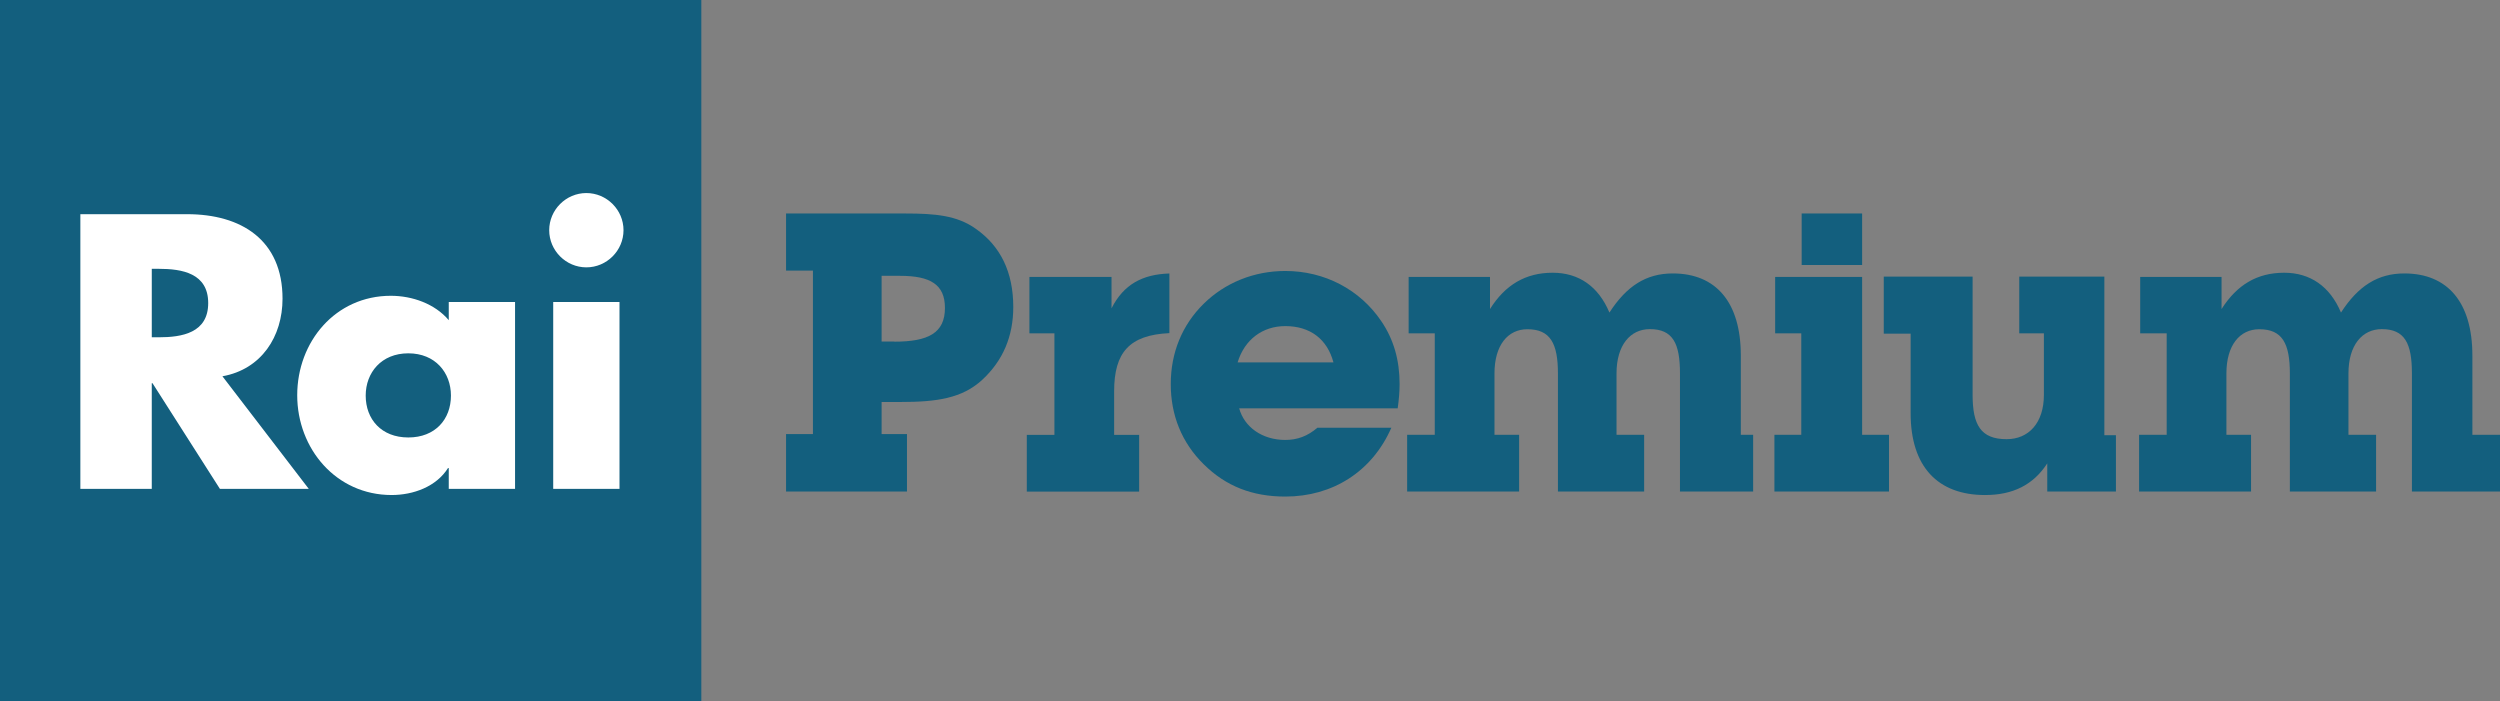 <?xml version="1.0" encoding="utf-8"?>
<!-- Generator: Adobe Illustrator 23.0.1, SVG Export Plug-In . SVG Version: 6.00 Build 0)  -->
<!DOCTYPE svg PUBLIC "-//W3C//DTD SVG 1.1//EN" "http://www.w3.org/Graphics/SVG/1.1/DTD/svg11.dtd">
<svg version="1.1" id="Livello_1" xmlns:x="http://ns.adobe.com/Extensibility/1.0/" xmlns:i="http://ns.adobe.com/AdobeIllustrator/10.0/" xmlns:graph="http://ns.adobe.com/Graphs/1.0/"
	 xmlns="http://www.w3.org/2000/svg" xmlns:xlink="http://www.w3.org/1999/xlink" x="0px" y="0px" viewBox="0 0 3842.707 1078"
	 enable-background="new 0 0 3842.707 1078" xml:space="preserve">
<rect x="0" y="0" width="3842.707" height="1078" fill="#808080" stroke="none"/>
<g>
	<g>
		<rect fill="#135F7E" width="1078" height="1078"/>
		<path fill="#FFFFFF" d="M243.905,413.192c35.832,0,76.124,6.708,76.124,52.651c0,45.897-40.292,52.603-76.124,52.603h-10.612
			V413.192H243.905 M474.565,751.382L341.886,578.365c59.906-10.661,92.387-61.061,92.387-119.266
			c0-90.139-63.26-129.878-146.691-129.878H123.521v422.161h109.757V588.974h1.103l103.601,162.408H474.565z M952.227,751.382
			H850.331V464.155h101.897v287.227H952.227z M901.281,410.95c-31.332,0-57.108-25.773-57.108-57.105
			c0-31.329,25.776-57.105,57.108-57.105c31.329,0,57.105,25.776,57.105,57.105C958.386,385.177,932.61,410.95,901.281,410.95
			 M791.674,751.382h-101.9v-31.931h-1.152c-17.919,28.528-53.152,41.44-86.736,41.44c-85.132,0-145.039-71.117-145.039-153.399
			c0-82.328,58.807-152.847,143.89-152.847c33.031,0,67.766,12.31,89.036,37.485v-27.975h101.9L791.674,751.382L791.674,751.382z
			 M627.625,543.086c-41.44,0-65.515,29.68-65.515,64.965c0,36.385,24.074,64.363,65.515,64.363
			c41.438,0,65.512-27.978,65.512-64.363C693.137,572.766,669.063,543.086,627.625,543.086"/>
	</g>
	<g>
		<path fill="#135F7E" d="M1374.608,525.174c52.19,0,77.85-13.26,77.85-51.835c0-36.107-22.467-49.367-69.2-49.367h-28.156v100.973
			h19.506V525.174L1374.608,525.174z M1394.114,666.936v88.639h-185.882v-88.351h41.307V415.939h-41.307v-87.777h183.713
			c45.04,0,79.307,2.922,107.958,23.551c37.877,26.417,57.589,66.529,57.589,120.107c0,45.04-15.701,82.23-47.504,111.798
			c-31.115,28.881-70.769,34.267-125.436,34.267H1355.1v49.339h39.012L1394.114,666.936L1394.114,666.936z"/>
		<path fill="#135F7E" d="M1620.498,512.323h-38.207v-86.63h126.216v48.249c18.564-36.775,47.499-52.265,88.925-53.584v91.679
			c-61.298,2.926-84.909,29.374-84.909,89.499v66.837h38.438v87.204h-172.686v-87.204h42.454v-156.05H1620.498z"/>
		<path fill="#135F7E" d="M2049.634,557.072c-9.638-36.086-36.086-55.822-74.008-55.822c-34.767,0-62.592,20.424-73.32,55.822
			H2049.634z M1975.626,763.263c-50.486,0-91.277-15.72-125.585-49.798c-33.619-33.218-50.486-75.156-50.486-123.118
			c0-48.249,17.498-90.818,50.486-123.347c32.988-32.529,77.623-50.487,125.585-50.487c60.756,0,114.857,28.915,147.386,76.935
			c19.277,28.284,28.284,60.125,28.284,96.899c0,11.876-1.147,24.669-2.926,37.291h-243.654
			c7.86,28.858,35.455,48.593,70.853,48.593c18.588,0,34.308-5.852,49.339-18.76h113.709
			C2109.071,724.939,2048.257,763.263,1975.626,763.263"/>
		<path fill="#135F7E" d="M2205.339,512.323h-40.159v-86.63h125.069v49.339c23.36-37.234,54.756-55.822,96.254-55.822
			c40.407,0,70.483,21.112,87.3,61.215c26.46-40.848,56.536-60.125,97.402-60.125c66.178,0,104.577,43.946,104.577,126.273v121.799
			h18.932v87.204h-112.447V573.881c0-45.782-10.811-67.984-46.292-67.984c-30.133,0-51.238,24.67-51.238,67.984v94.49h42.454v87.204
			h-132.527V574.001c0-45.752-11.437-67.94-46.955-67.94c-30.115,0-50.576,24.653-50.576,67.94v94.371h37.865v87.204h-172.113
			v-87.204h42.455L2205.339,512.323L2205.339,512.323z"/>
		<path fill="#135F7E" d="M2769.295,328.162h92.941v79.172h-92.941V328.162z M2768.779,512.323h-40.217v-86.63h133.674v242.679
			h41.307v87.204h-176.129v-87.204h41.307V512.323H2768.779z"/>
		<path fill="#135F7E" d="M3234.514,668.945h17.844v86.63h-105.562V712.26c-21.543,33.218-53.026,48.651-95.653,48.651
			c-72.329,0-114.324-43.315-114.324-125.585v-122.43h-41.307v-87.777h136.543v181.823c0,46.275,12.577,68.119,52.32,68.119
			c33.655,0,57.259-24.718,57.259-68.119v-94.619h-37.865v-87.204h130.806v243.826H3234.514z"/>
		<path fill="#135F7E" d="M3330.094,512.323h-40.444v-86.63h125.069v49.339c23.59-37.234,54.756-55.822,96.254-55.822
			c40.178,0,70.483,21.112,87.3,61.215c26.46-40.848,56.535-60.125,97.402-60.125c66.178,0,104.577,43.946,104.577,126.273v121.799
			h42.455v87.204H3707.31V573.881c0-45.782-10.811-67.984-46.292-67.984c-30.133,0-51.238,24.67-51.238,67.984v94.49h42.454v87.204
			h-132.527V574.001c0-45.752-11.437-67.94-46.955-67.94c-30.115,0-50.575,24.653-50.575,67.94v94.371h37.865v87.204h-172.113
			v-87.204h42.455V512.323H3330.094z"/>
	</g>
</g>
</svg>
